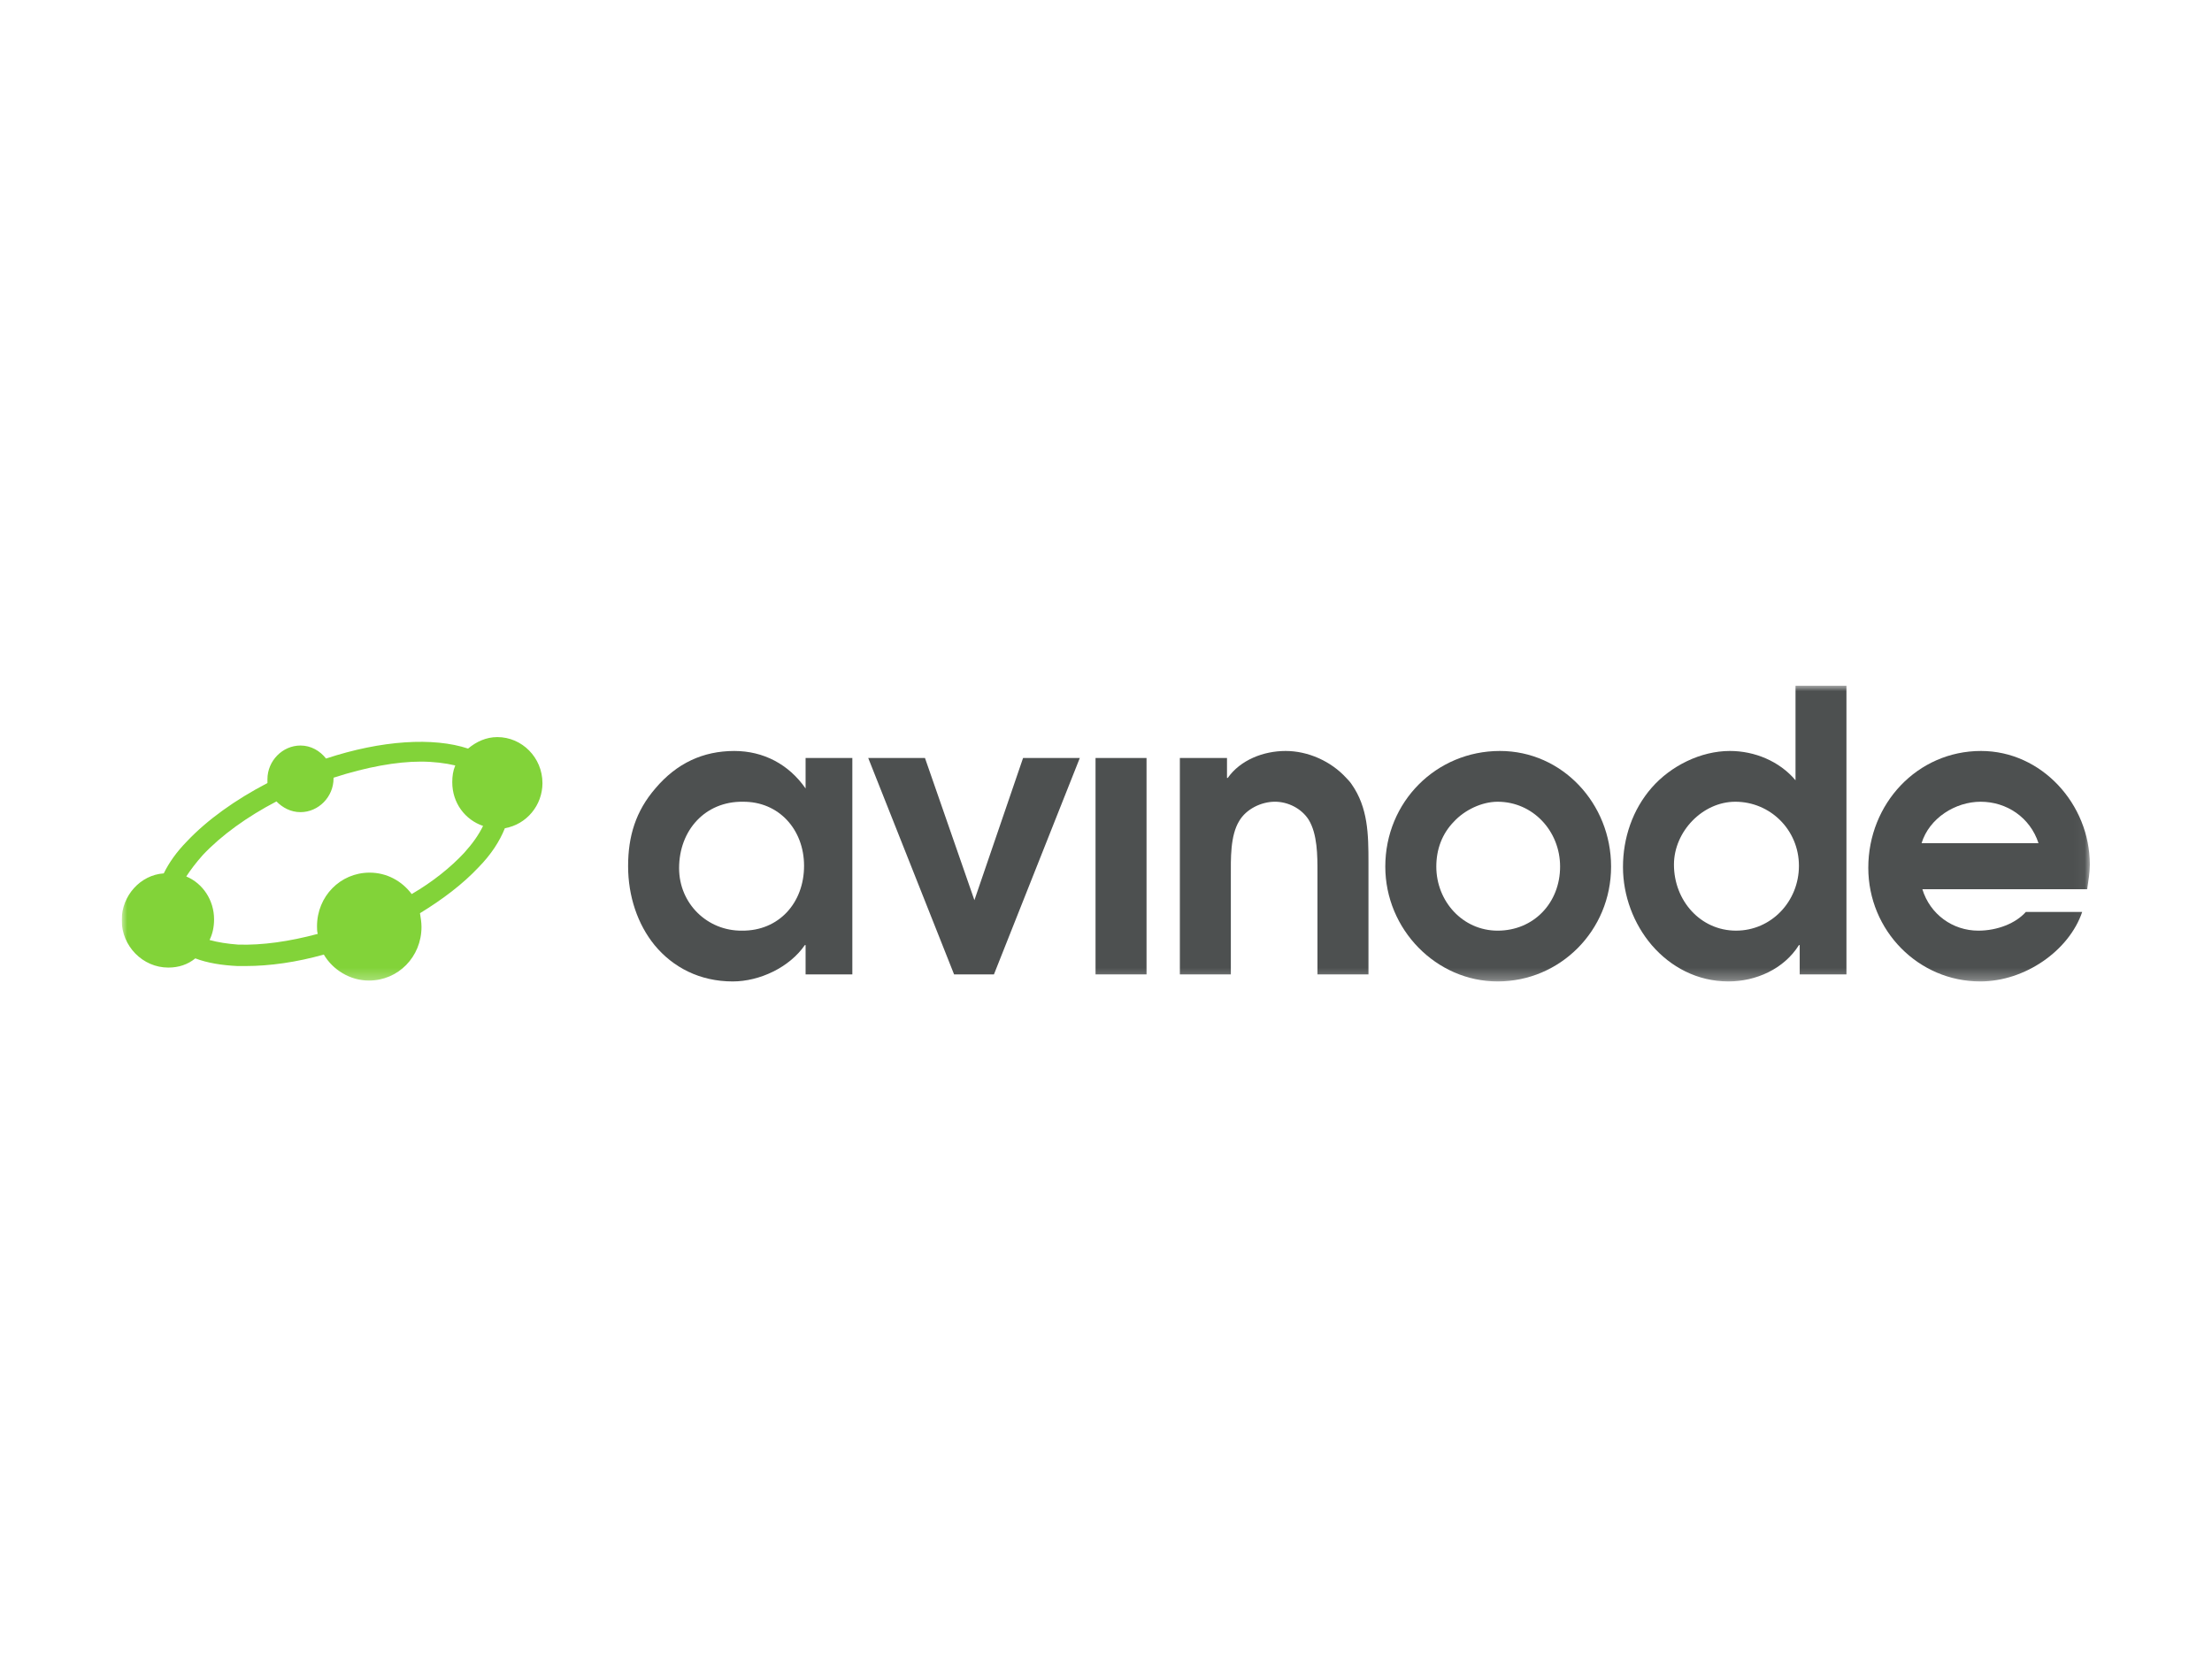<svg fill="none" height="150" viewBox="0 0 200 150" width="200" xmlns="http://www.w3.org/2000/svg" xmlns:xlink="http://www.w3.org/1999/xlink"><clipPath id="a"><path d="m11 62h178v27h-178z"/></clipPath><mask id="b" height="28" maskUnits="userSpaceOnUse" width="178" x="11" y="61"><path d="m11 88.737h177.957v-26.738h-177.957z" fill="#fff"/></mask><g clip-path="url(#a)" clip-rule="evenodd" fill-rule="evenodd"><path d="m67.155 72.49c-3.398-.037-5.754 2.58-5.754 6.007 0 3.212 2.564 5.682 5.682 5.649 3.33.034 5.617-2.507 5.617-5.862 0-3.286-2.287-5.83-5.545-5.793zm9.91 15.611h-4.227v-2.648h-.069c-1.388 2.015-4.091 3.285-6.517 3.285-2.979 0-5.407-1.27-7.07-3.285-1.525-1.871-2.392-4.416-2.392-7.136 0-2.717.694-4.978 2.462-7.027 1.939-2.296 4.331-3.39 7.139-3.39 2.635 0 4.922 1.201 6.447 3.39v-2.755h4.227z" fill="#4d5050"/><path d="m78.502 68.534h5.13l4.47 12.855 4.4-12.855h5.13l-7.763 19.566h-3.605z" fill="#4d5050"/><g mask="url(#b)"><g fill="#4d5050"><path d="m99.054 88.1h4.611v-19.566h-4.611z"/><path d="m106.678 68.534h4.262v1.801h.069c1.145-1.623 3.225-2.436 5.234-2.436 2.011 0 4.09.917 5.478 2.436.172.18.344.354.484.568 1.491 2.116 1.526 4.553 1.526 7.059v10.137h-4.611v-9.216c0-1.522 0-3.462-.797-4.769-.657-1.024-1.871-1.626-3.05-1.626-1.248 0-2.6.67-3.224 1.733-.829 1.34-.762 3.459-.762 5.015v8.863h-4.609z"/><path d="m131.456 74.29c-1.072 1.096-1.591 2.508-1.591 4.063 0 3.144 2.392 5.793 5.543 5.793 3.258 0 5.649-2.508 5.649-5.793 0-3.214-2.459-5.863-5.649-5.863-1.42 0-2.979.742-3.952 1.8zm14.212 4.063c0 5.793-4.611 10.385-10.26 10.385-5.543 0-10.155-4.698-10.155-10.385 0-5.863 4.612-10.454 10.364-10.454 5.648 0 10.051 4.767 10.051 10.454z"/><path d="m156.9 72.49c-2.949 0-5.548 2.686-5.548 5.687 0 3.251 2.393 5.968 5.615 5.968 3.19 0 5.685-2.648 5.685-5.862 0-3.252-2.597-5.793-5.752-5.793zm10.048 15.611h-4.227v-2.648h-.069c-1.351 2.155-3.882 3.285-6.376 3.285-2.809 0-5.233-1.307-6.934-3.285-1.628-1.908-2.599-4.451-2.599-7.064 0-2.615.869-5.193 2.599-7.171 1.734-1.979 4.436-3.319 7.07-3.319 2.219 0 4.471.917 5.931 2.649v-8.547h4.605z"/><path d="m184.313 76.233c-.763-2.329-2.877-3.743-5.234-3.743-2.287 0-4.643 1.483-5.337 3.743zm-10.5 4.168c.692 2.263 2.737 3.745 5.06 3.745 1.731 0 3.395-.672 4.296-1.695h5.095c-1.179 3.494-5.164 6.287-9.219 6.287-5.58 0-10.122-4.592-10.122-10.278 0-5.793 4.437-10.561 10.192-10.561 5.476 0 9.842 4.804 9.842 10.279 0 .741-.138 1.482-.243 2.224z"/></g><path d="m41.98 77.1c-1.223 1.315-2.853 2.631-4.756 3.738-.883-1.177-2.242-1.938-3.805-1.938-2.65 0-4.756 2.146-4.756 4.846 0 .207 0 .485.068.692-2.582.692-5.027 1.038-7.202.969-.951-.07-1.834-.208-2.582-.416.272-.553.408-1.177.408-1.869 0-1.731-1.019-3.253-2.514-3.876.408-.624.883-1.246 1.495-1.938 1.698-1.8 4.008-3.462 6.658-4.846.543.554 1.291.969 2.174.969 1.631 0 2.989-1.385 2.989-3.046v-.069c2.989-.969 5.707-1.454 7.881-1.454 1.155 0 2.242.138 3.125.346-.204.485-.272.969-.272 1.523 0 1.869 1.155 3.392 2.785 3.946-.408.831-.951 1.592-1.698 2.423zm7.066-6.301c0-2.284-1.834-4.154-4.076-4.154-1.019 0-1.902.416-2.65 1.038-3.125-1.038-7.813-.761-12.84.901-.544-.692-1.359-1.177-2.31-1.177-1.631 0-2.989 1.385-2.989 3.046v.346c-2.921 1.524-5.435 3.324-7.269 5.262-.951.969-1.631 1.938-2.106 2.907-2.106.138-3.804 2.008-3.804 4.224 0 2.353 1.902 4.292 4.212 4.292.951 0 1.766-.277 2.446-.831 1.087.415 2.378.622 3.805.692h.747c2.174 0 4.62-.346 7.066-1.038.815 1.385 2.378 2.353 4.076 2.353 2.65 0 4.756-2.146 4.756-4.846 0-.415-.068-.83-.136-1.246 2.038-1.246 3.873-2.63 5.299-4.154 1.155-1.177 1.902-2.353 2.378-3.53 1.97-.346 3.397-2.077 3.397-4.085z" fill="#82d339"/></g></g></svg>